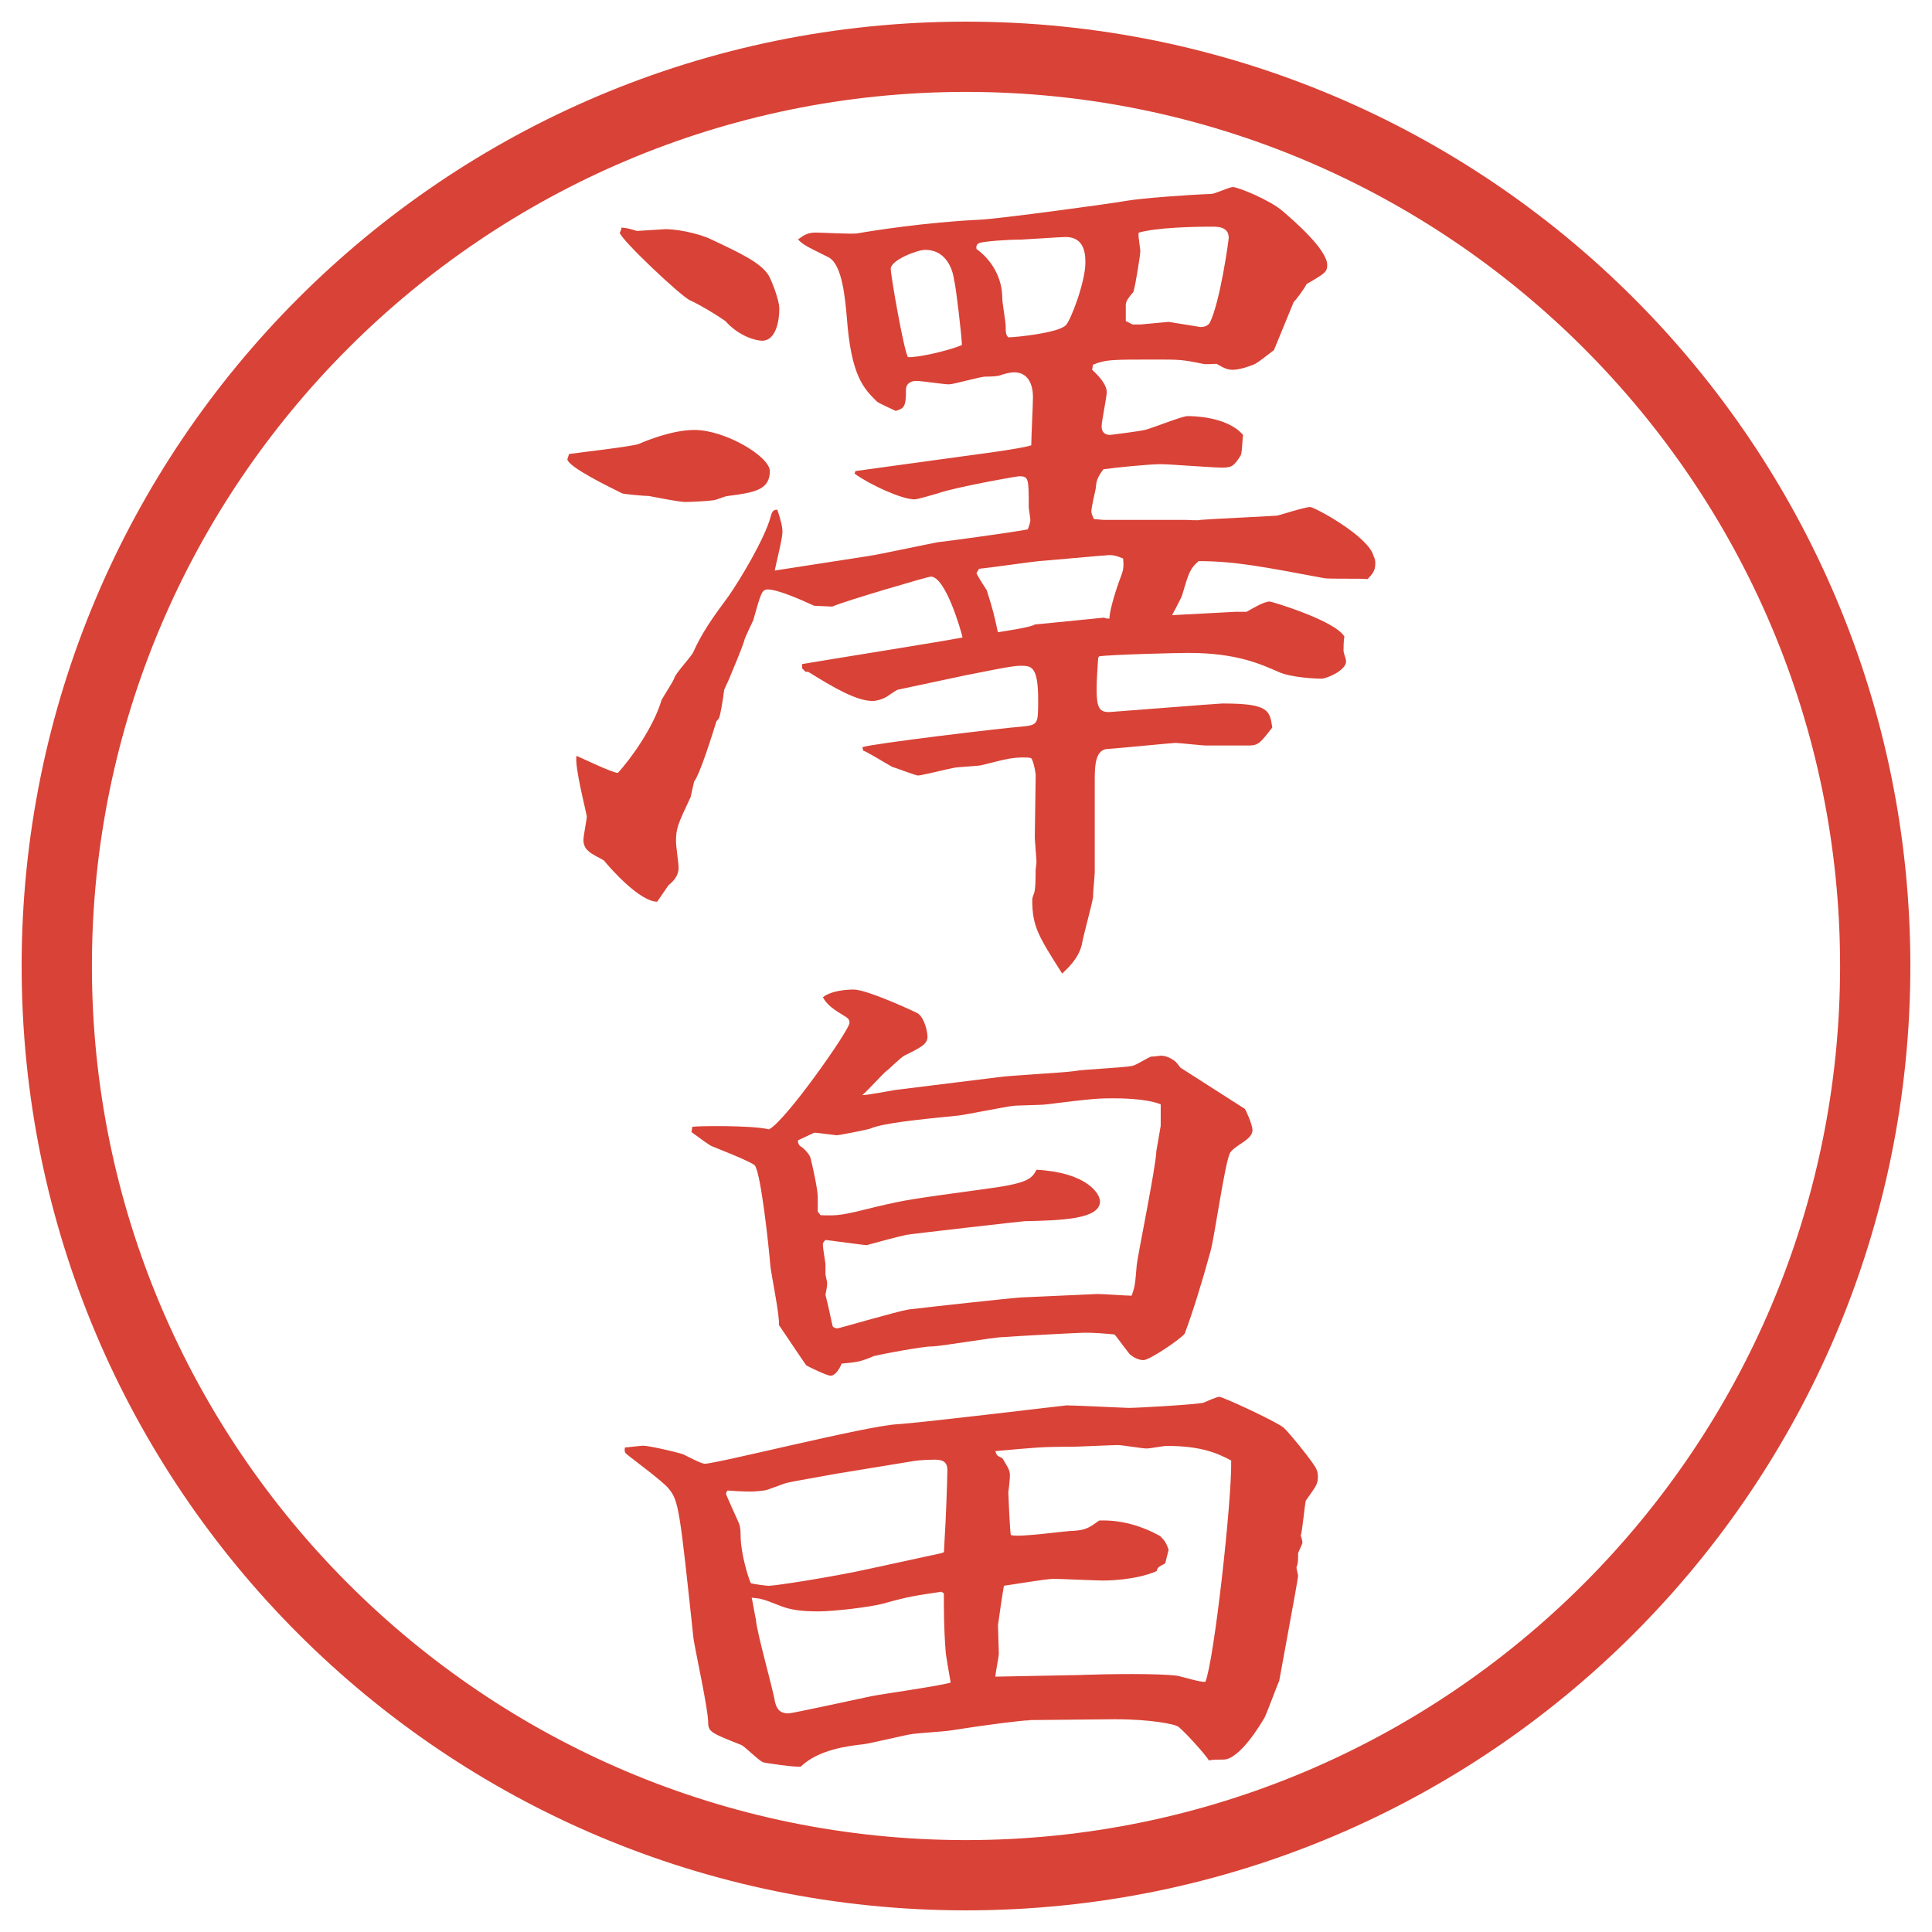 <?xml version="1.0" encoding="UTF-8"?>
<svg id="_レイヤー_1" data-name="レイヤー_1" xmlns="http://www.w3.org/2000/svg" version="1.1" viewBox="0 0 27.496 27.496">
  <!-- Generator: Adobe Illustrator 29.3.1, SVG Export Plug-In . SVG Version: 2.1.0 Build 151)  -->
  <g id="_楕円形_1" data-name="楕円形_1">
    <path d="M13.748,1.308c6.859,0,12.44,5.581,12.44,12.44s-5.581,12.44-12.44,12.44S1.308,20.607,1.308,13.748,6.889,1.308,13.748,1.308M13.748.308C6.325.308.308,6.325.308,13.748s6.017,13.44,13.44,13.44,13.44-6.017,13.44-13.44S21.171.308,13.748.308h0Z" fill="#d94236"/>
  </g>
  <g>
    <path d="M9.101,6.314c.085-.037.464-.195.781-.195.439,0,1.074.378,1.074.586,0,.269-.22.305-.598.354-.037,0-.171.061-.208.061-.073.012-.33.024-.391.024-.037,0-.085,0-.525-.085-.061,0-.33-.024-.378-.037-.146-.073-.781-.378-.781-.488l.024-.073c.171-.024.928-.11,1.001-.146ZM17.608,8.707h.134c.086-.049.244-.146.33-.146.024,0,.928.269,1.062.5-.013.049-.013.159-.013.195,0,.049.036.11.036.159,0,.122-.268.244-.354.244-.049,0-.428-.012-.61-.098-.231-.098-.573-.269-1.282-.269-.158,0-1.11.024-1.27.049l-.012.024c-.049.684-.024.769.158.769.025,0,1.551-.122,1.611-.122.66,0,.672.098.709.342-.172.22-.195.256-.342.256h-.611c-.036,0-.378-.037-.427-.037-.036,0-.903.085-.952.085-.195,0-.195.256-.195.476v1.282c0,.049-.024.269-.024.354-.013.098-.146.574-.159.671-.049.208-.207.342-.28.415-.341-.537-.426-.671-.426-1.05,0-.024.012-.061.023-.085.025-.049.025-.256.025-.33,0-.037.012-.085.012-.134l-.024-.33.013-.903c-.013-.098-.037-.195-.062-.232-.024-.012-.073-.012-.11-.012-.17,0-.256.024-.598.11-.037.012-.33.024-.391.037-.073.012-.464.11-.513.11-.037,0-.317-.11-.366-.122-.073-.037-.342-.208-.415-.232l-.012-.049c.122-.049,2.063-.281,2.271-.293.231-.024.231-.037.231-.378,0-.488-.098-.488-.257-.488-.121,0-.512.085-.769.134l-.977.208c-.049.024-.146.098-.171.11-.049.024-.122.049-.183.049-.232,0-.562-.195-.916-.415h-.037l-.049-.049v-.061c.354-.061,1.965-.317,2.283-.378-.024-.11-.244-.867-.452-.867-.037,0-1.208.342-1.404.427l-.256-.012c-.159-.073-.513-.232-.659-.232-.085,0-.098.049-.208.439-.024.049-.11.232-.122.269-.024.098-.159.415-.22.562-.012.037-.073.146-.073.171-.012.098-.049.342-.073.391-.012.024-.024.024-.037.049-.061.195-.232.745-.317.854-.012.061-.037.159-.049.22-.183.391-.208.439-.208.635,0,.061.037.317.037.366,0,.122-.073.195-.146.256-.024.037-.134.195-.159.232-.244,0-.659-.464-.757-.586-.012-.012-.195-.098-.22-.134-.049-.037-.073-.098-.073-.159,0-.049.049-.305.049-.33,0-.037-.183-.732-.146-.867.085.037.488.232.586.244.183-.195.513-.659.623-1.038.024-.049.171-.269.183-.317.024-.073.244-.305.269-.366.122-.269.256-.464.5-.793.171-.244.513-.818.598-1.123.024-.098.049-.11.098-.11.049.146.073.244.073.317,0,.098-.098.476-.11.549l1.343-.208c.159-.024.842-.171.977-.195.208-.024,1.099-.146,1.282-.183.013-.037.036-.098.036-.134,0-.024-.023-.159-.023-.183,0-.403,0-.439-.135-.439-.037,0-.928.159-1.16.244-.049.012-.281.085-.33.085-.183,0-.635-.208-.854-.366l.012-.037,1.514-.208c.171-.024.855-.11.989-.159,0-.11.024-.586.024-.684,0-.049,0-.354-.269-.354-.049,0-.11.012-.22.049-.061.012-.159.012-.183.012-.085,0-.452.11-.525.11s-.391-.049-.464-.049-.146.037-.146.122c0,.244-.024.269-.146.305-.049-.024-.244-.11-.269-.134-.183-.183-.366-.354-.427-1.196-.024-.256-.061-.745-.256-.854-.317-.159-.354-.171-.439-.256.085-.061.134-.098.256-.098.085,0,.5.024.586.012.208-.037.977-.159,1.746-.195.269-.012,1.891-.232,2.086-.269.221-.037.855-.085,1.209-.098.049,0,.256-.098.305-.098.074,0,.525.183.709.342.17.146.635.549.635.769,0,.098-.037.122-.293.269-.037.073-.146.22-.184.256l-.281.684c-.049.037-.244.195-.293.208-.061.024-.195.073-.293.073-.061,0-.109-.012-.231-.085-.049,0-.159.012-.195,0-.293-.061-.342-.061-.671-.061-.635,0-.709,0-.892.073l-.013.073c.135.122.208.232.208.317,0,.073-.073.415-.073.488,0,.085.049.122.122.122.085-.012.403-.049.501-.073s.524-.195.598-.195c.061,0,.562,0,.793.269-.012.049-.012.256-.036.293-.098.159-.134.171-.269.171s-.744-.049-.867-.049c-.158,0-.658.049-.817.073-.098.134-.098.171-.11.281-.012.049-.061.269-.061.317,0,.024.012.061.037.11l.134.012h1.172c.024,0,.183.012.208,0,.121-.012.951-.049,1.098-.061.049-.012.391-.122.465-.122.061,0,.83.415.902.696.025.049.025.073.025.11,0,.098-.037.146-.11.22-.098-.012-.524,0-.61-.012-.854-.159-1.27-.244-1.795-.244-.121.11-.134.146-.231.476-.013.049-.122.244-.146.293l.928-.049ZM9.442,3.263c.134-.012.488.049.684.146.415.195.696.33.806.5.024.024.159.342.159.488,0,.171-.049.452-.244.452-.073,0-.317-.049-.525-.281-.159-.11-.366-.232-.5-.293-.122-.049-1.001-.879-1.001-.964.012-.024.024-.049.024-.073.11.012.134.024.22.049l.378-.024ZM13.69,4.911c0-.098-.085-.842-.11-.916-.012-.11-.085-.439-.415-.439-.11,0-.488.146-.488.269,0,.098.183,1.147.244,1.257.122.012.562-.085.769-.171ZM14.264,4.239c0,.073.049.342.049.403,0,.085,0,.122.037.159.098,0,.707-.061.817-.171.062-.049.28-.61.28-.891,0-.098,0-.366-.28-.366-.073,0-.598.037-.634.037-.195,0-.525.024-.598.049-.024.012-.049.037-.037.085.22.159.366.415.366.696ZM15.717,8.792c.023.012.049.012.072.012,0-.122.11-.464.159-.586.036-.098.049-.134.036-.269-.085-.037-.134-.049-.195-.049-.049,0-.963.085-1,.085-.123.012-.721.098-.855.11l-.037.061c.012.037.122.208.146.244.098.305.11.378.159.598.072-.012.488-.073.524-.11l.989-.098ZM16.229,4.618l.403-.037.452.073c.072,0,.109-.024.134-.061.146-.293.269-1.172.269-1.208,0-.159-.158-.159-.232-.159-.28,0-.793.012-1.049.085-.013.037.023.22.023.269,0,.037-.061.439-.098.574-.072.085-.109.134-.109.183v.232l.098.049h.109Z" fill="#d94236"/>
    <path d="M14.655,24.483c-.109,0-.598.062-1.135.146-.073.013-.464.037-.537.049-.098.013-.598.135-.696.146-.22.025-.635.074-.891.318-.073.012-.5-.049-.537-.062-.061-.024-.256-.22-.305-.244-.427-.171-.476-.183-.476-.329,0-.184-.183-1.014-.208-1.185-.195-1.819-.208-1.966-.354-2.136-.073-.098-.525-.428-.61-.501q-.024-.024-.012-.085c.024,0,.232-.025.256-.025.085,0,.464.086.574.123.049.023.256.134.305.134.171,0,2.295-.537,2.734-.562.378-.024,2.392-.269,2.417-.269.121,0,.83.036.879.036.146,0,.964-.049,1.062-.072.036-.013.195-.086.231-.086.049,0,.794.342.916.439.061.049.439.513.464.586.013.024.024.061.024.109,0,.11-.024.135-.171.342-.013.025-.049.428-.073.501.012.024.024.085.024.098,0,.024-.062.134-.062.159,0,.109,0,.134-.023.195,0,.023.023.098.023.121,0,.049-.268,1.478-.268,1.49-.037.085-.172.451-.208.524-.049.085-.354.599-.586.599-.098,0-.146,0-.208.012-.036-.073-.414-.488-.451-.488-.037-.024-.354-.098-.891-.098l-1.208.012ZM9.857,16.036c.073-.012.854-.023,1.086.037.232-.109,1.147-1.416,1.147-1.514,0-.037-.012-.061-.049-.085-.183-.11-.269-.171-.33-.281.122-.098.354-.11.439-.11.195,0,.903.33.916.342.098.073.134.269.134.33,0,.11-.11.159-.33.269-.049.024-.22.195-.256.22-.024.012-.281.293-.342.342.073,0,.391-.061.464-.073l1.477-.183c.171-.025.916-.062,1.074-.086.122-.024.708-.049.818-.073.049,0,.231-.122.28-.134.062,0,.122-.013.134-.013.074,0,.146.036.195.073.025.012.074.086.086.098l.916.586c.012.012.109.22.109.305,0,.135-.244.208-.317.318-.073.121-.22,1.184-.28,1.403-.123.452-.257.879-.367,1.172-.049.073-.5.378-.586.378-.072,0-.134-.036-.183-.072-.013,0-.195-.257-.231-.293-.135-.013-.27-.025-.428-.025-.073,0-.988.049-1.147.062-.146,0-.891.134-1.038.134-.122,0-.708.11-.806.135-.208.086-.232.086-.464.109-.024.062-.085.172-.159.172-.049,0-.305-.123-.342-.146-.024-.025-.33-.488-.391-.574.012-.135-.11-.721-.122-.842-.024-.293-.134-1.307-.22-1.429-.037-.049-.537-.244-.598-.269-.049-.012-.232-.158-.305-.207l.012-.074ZM13.397,22.104l.037-.013.012-.231c.012-.146.037-.806.037-.94,0-.109-.061-.146-.171-.146-.012,0-.22,0-.342.025l-1.038.17c-.195.037-.635.11-.732.135-.061.012-.281.109-.33.109-.171.025-.33.013-.513,0-.012.013-.024.025-.024.049,0,.013.146.33.183.416.024.061.024.134.024.17,0,.257.11.611.146.684.037.013.22.037.256.037.085,0,.891-.122,1.44-.244l1.013-.22ZM13.397,22.653c-.391.061-.439.061-.83.17-.183.049-.696.11-.916.11-.208,0-.391-.013-.562-.085-.244-.098-.269-.098-.391-.11.012.049.049.269.061.317.012.184.244.988.269,1.16.024.098.061.17.195.17.049,0,1.111-.231,1.172-.244.183-.036.977-.146,1.135-.195-.012-.072-.073-.402-.073-.463-.024-.318-.024-.562-.024-.807l-.037-.023ZM11.676,17.294c.256.012.317,0,.806-.122.415-.098.513-.11,1.489-.244.659-.085.708-.146.781-.28.695.036.903.329.903.451,0,.256-.562.269-1.074.281-.024,0-1.636.183-1.685.195-.11.023-.391.098-.562.146-.024,0-.293-.037-.586-.074-.037.037-.037.049-.037.074,0,.036.037.256.037.268v.146c0,.013.024.11.024.123,0,.049-.012.109-.024.17.061.244.061.27.098.428,0,.037.049.049.073.049s.854-.244,1.013-.269c.305-.036,1.417-.159,1.599-.171l1.086-.049c.098,0,.402.024.488.024.049-.134.049-.159.072-.427.013-.146.27-1.38.281-1.637l.061-.354v-.305c-.207-.086-.598-.086-.684-.086-.17,0-.256,0-.939.086-.073.012-.428.012-.488.023-.109.013-.659.123-.757.135-.61.061-1.074.109-1.257.184-.012.012-.452.098-.488.098-.012,0-.281-.037-.317-.037l-.232.109v.025c.012.036.012.049.073.085.049.049.098.098.11.159.024.098.098.427.098.537v.207l.037.049ZM15.398,23.837c.342-.012,1.087-.024,1.355.012.073.013.342.098.402.086.123-.293.379-2.588.367-3.149-.184-.098-.416-.208-.916-.208-.049,0-.244.037-.281.037-.072,0-.354-.049-.414-.049-.086,0-.586.024-.647.024-.475,0-.537.013-1.098.062.012.049.024.072.098.098.073.121.109.17.109.244,0,.049-.012.17-.023.244,0,.023.023.561.036.609.134.037.768-.061.903-.061.171-.012.22-.049.354-.146.306-.012.599.073.867.22.073.073.086.098.122.195l-.049.195c-.098.049-.11.062-.122.11-.305.134-.732.134-.757.134-.11,0-.61-.024-.708-.024-.109,0-.61.086-.708.098-.013.061-.085.549-.085.562,0,.062.012.342.012.403,0,.049-.049.28-.049.329l1.232-.024Z" fill="#d94236"/>
  </g>
</svg>